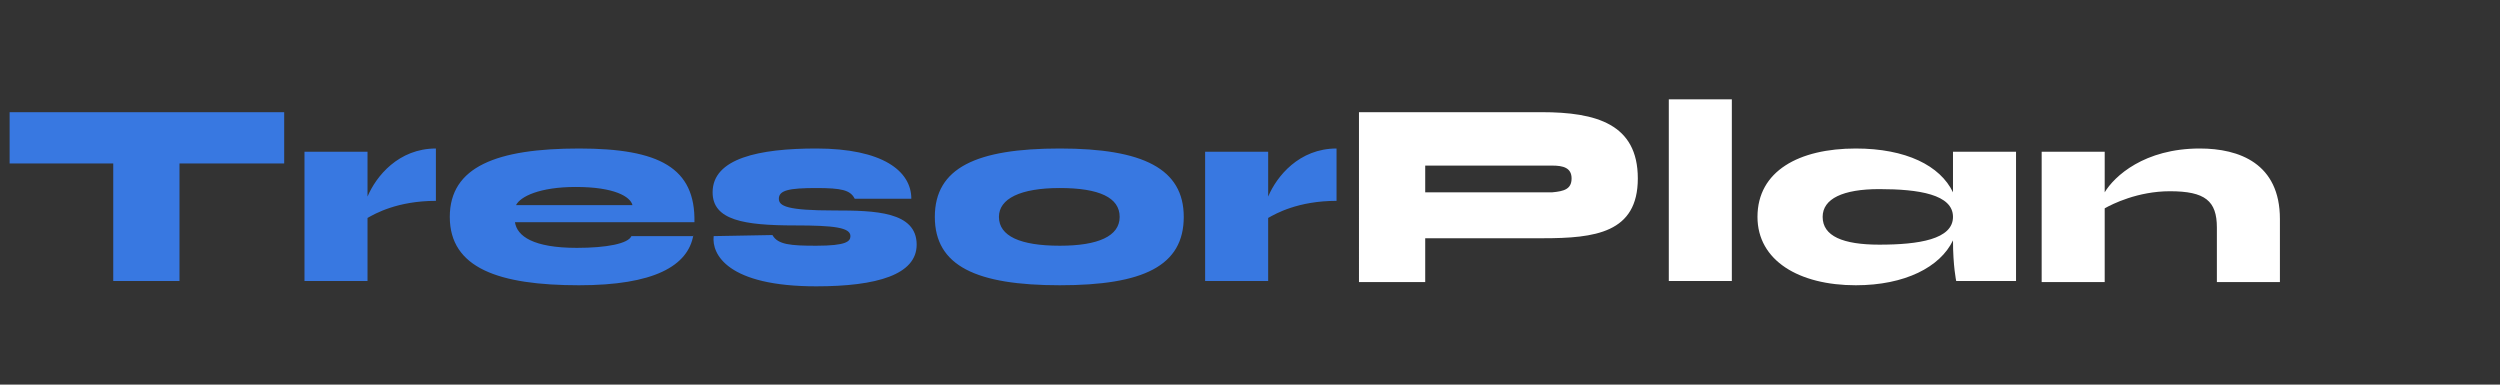 <svg id="Layer_1" xmlns="http://www.w3.org/2000/svg" width="234" height="36" viewBox="0 0 234 36"><rect x="0" y="0" width="234" height="36" fill="#333333" stroke="none"/><style>.st0{fill:#3878e1}.st1{fill:#fff}</style><path class="st0" d="M26.6 15.3h-9.8v11h-6.2v-11H.9v-4.8h25.7v4.8zm14.2 3.5c-3.6 0-5.7 1.2-6.4 1.6v5.9h-5.9V14.2h5.9v4.2c.8-1.9 2.9-4.5 6.4-4.5v4.9zM64.9 22c-.5 2.9-3.7 4.7-10.7 4.7-7.5 0-12.1-1.6-12.1-6.4 0-4.7 4.4-6.4 12.1-6.4 7.5 0 10.9 1.8 10.8 6.9H48.2c.2 1.3 1.7 2.4 5.8 2.4 2.8 0 4.8-.4 5.1-1.1h5.8V22zm-16.6-2.8h10.9c-.2-.8-1.7-1.7-5.3-1.7-3.4 0-5.2.9-5.6 1.7zm24 2.8c.5.9 1.7 1 4.1 1 2.8 0 3.2-.4 3.2-.9 0-.8-1.5-1-5.2-1-4.8 0-7.7-.5-7.7-3.1 0-3.2 4.4-4.1 9.7-4.1 6.2 0 8.9 2.1 8.9 4.7H80c-.4-.8-1.2-1-3.6-1-2.5 0-3.5.2-3.5 1 0 .7.8 1.1 5.2 1.1 3.8 0 7.7.1 7.7 3.2 0 2.8-3.7 3.9-9.4 3.9-8.3 0-9.8-3-9.6-4.7l5.5-.1zm15.2-1.7c0-4.6 3.9-6.4 11.7-6.4s11.6 1.9 11.6 6.4c0 4.6-3.8 6.4-11.6 6.4s-11.7-1.8-11.7-6.4zm17.3 0c0-1.8-1.9-2.7-5.6-2.7s-5.7 1-5.7 2.7c0 1.8 2 2.7 5.7 2.7 3.6 0 5.6-.9 5.6-2.7zm20.3-1.5c-3.6 0-5.7 1.2-6.4 1.6v5.9h-5.9V14.2h5.9v4.2c.8-1.9 2.9-4.5 6.4-4.5v4.9z"/><path class="st1" d="M153.3 16.7c0 5.1-4 5.6-8.9 5.6h-11v4.1h-6.2V10.5h17.1c5.1 0 9 1.1 9 6.2zm-6.2 0c0-1-.8-1.2-1.8-1.2h-11.9V18h11.9c1.1-.1 1.8-.3 1.8-1.3zm15-7.4v17h-5.9v-17h5.9zm26.6 4.9v12.1h-5.6s-.3-1.4-.3-3.8c-1.2 2.5-4.5 4.2-9.1 4.2-5.3 0-9.2-2.3-9.2-6.4 0-4.3 3.9-6.4 9.2-6.4 4.7 0 7.9 1.6 9.1 4.1v-3.8h5.9zm-5.9 6.1c0-2.1-3.2-2.6-6.9-2.6-3.4 0-5.3.9-5.3 2.6 0 1.8 1.9 2.6 5.3 2.6 3.7 0 6.9-.5 6.9-2.6zm30.6.2v5.9h-5.9v-5.1c0-2.5-1.1-3.4-4.4-3.4-3 0-5.4 1.2-6.1 1.6v6.9h-5.9V14.2h5.9V18c.9-1.5 3.7-4.1 8.9-4.1 3.7 0 7.5 1.4 7.5 6.6z"/></svg>